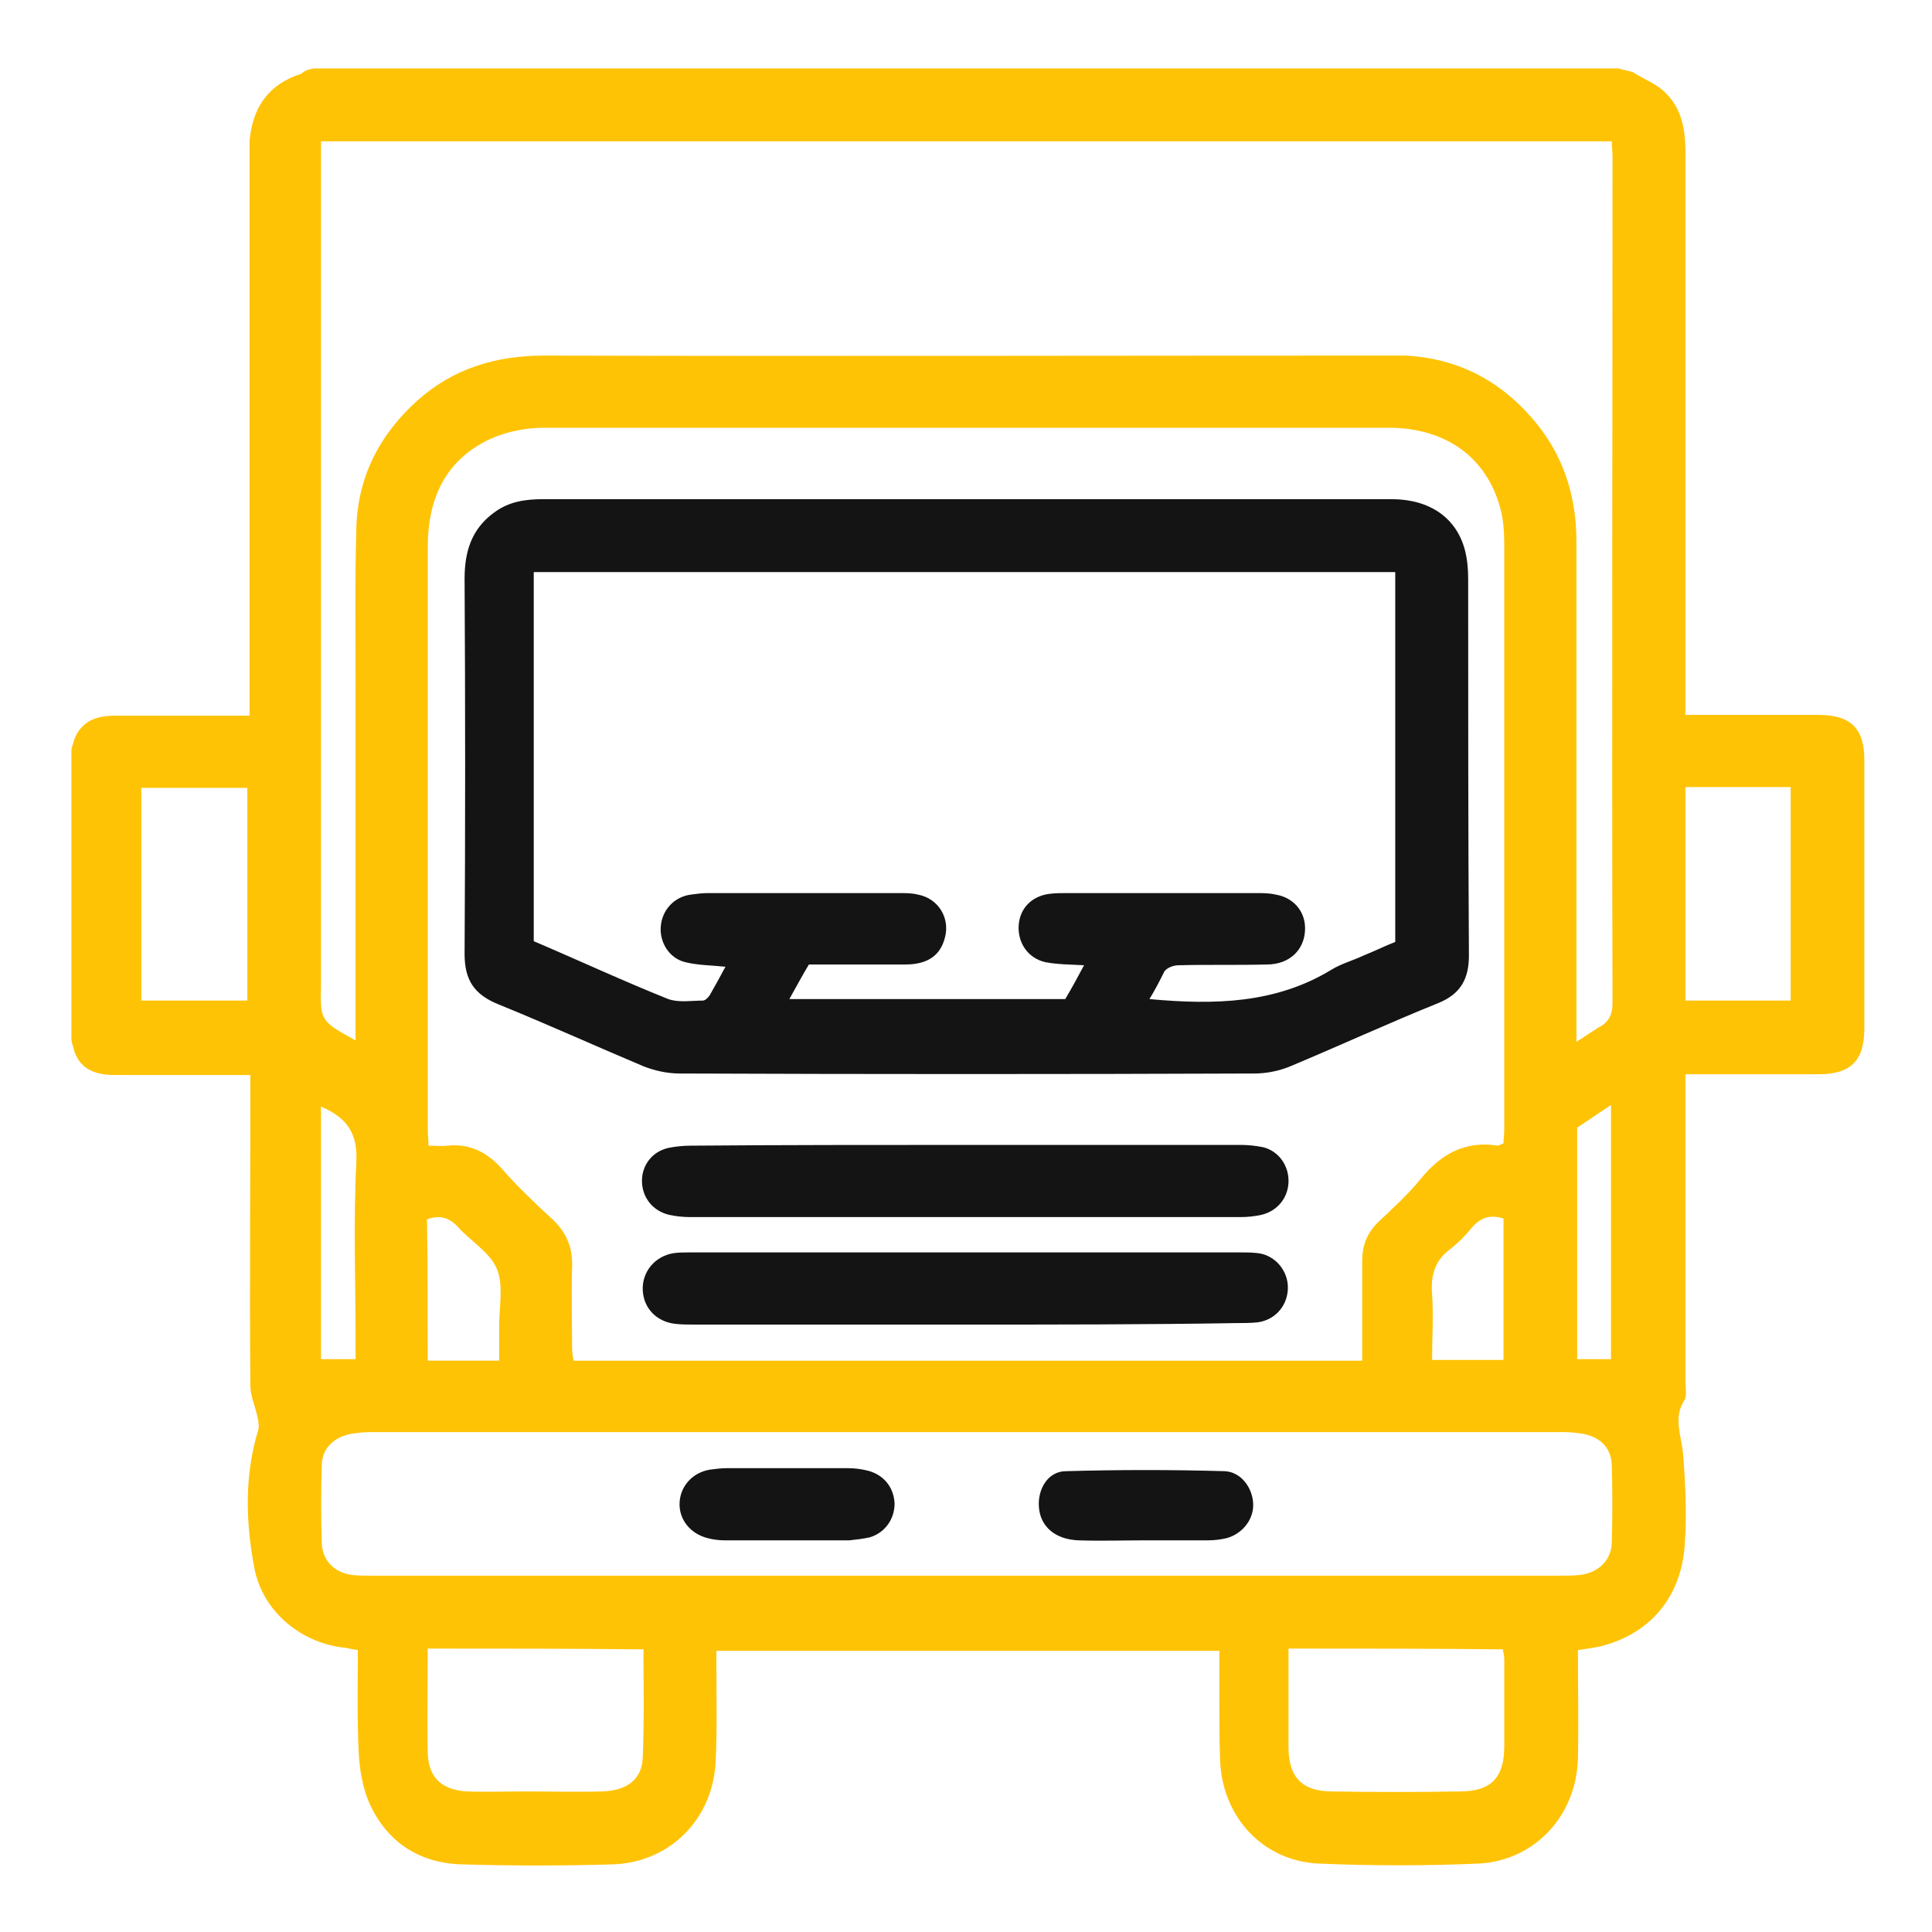 <svg xmlns="http://www.w3.org/2000/svg" xmlns:xlink="http://www.w3.org/1999/xlink" id="Capa_1" x="0px" y="0px" viewBox="0 0 257 257" style="enable-background:new 0 0 257 257;" xml:space="preserve"><style type="text/css">	.st0{fill:#FFC306;}	.st1{fill:#141414;}</style><g>	<path class="st0" d="M41.8,9.1c57.8,0,115.6,0,173.5,0c0.6,0.2,1.3,0.3,1.9,0.5c1.4,0.9,3.1,1.5,4.3,2.7c2.2,2.1,2.7,4.9,2.7,7.9  c0,24.1,0,48.2,0,72.3c0,0.8,0,1.7,0,2.6c6.1,0,11.9,0,17.7,0c4.3,0,6.1,1.8,6.1,6c0,11.9,0,23.8,0,35.7c0,4.3-1.8,6.1-6.1,6.1  c-5.2,0-10.4,0-15.6,0c-0.7,0-1.3,0-2.1,0c0,1,0,1.8,0,2.5c0,12.8,0,25.6,0,38.5c0,0.8,0.2,1.7-0.1,2.3c-1.6,2.4-0.4,4.8-0.2,7.3  c0.3,4,0.5,8.1,0.2,12.1c-0.5,6.9-4.6,11.6-10.8,13.3c-1.1,0.3-2.2,0.4-3.4,0.6c0,4.9,0.1,9.7,0,14.4c-0.2,7.6-5.7,13.6-13.2,14  c-7.1,0.3-14.1,0.3-21.2,0c-7.5-0.3-12.9-6.2-13.2-13.7c-0.1-2.7-0.1-5.4-0.1-8.2c0-2.2,0-4.3,0-6.4c-22.4,0-44.6,0-66.9,0  c0,0.9,0,1.7,0,2.5c0,4,0.1,8.1-0.1,12.1c-0.3,7.7-6,13.5-13.6,13.8c-6.8,0.2-13.5,0.2-20.3,0c-5.6-0.2-9.8-3-12.1-8  c-1-2.2-1.4-4.8-1.5-7.2c-0.2-4.4-0.1-8.8-0.1-13.3c-0.7-0.1-1.1-0.2-1.6-0.3c-5.6-0.5-11.1-4.6-12.2-10.8c-1.1-5.9-1.3-12,0.5-18  c0.2-0.5,0.1-1.2,0-1.7c-0.3-1.5-1-3-1-4.4c-0.1-12.9,0-25.8,0-38.7c0-0.8,0-1.6,0-2.6c-1.1,0-1.8,0-2.6,0c-5.1,0-10.3,0-15.4,0  c-2.4,0-4.5-0.6-5.4-3.1c-0.1-0.5-0.3-1-0.4-1.5c0-12.9,0-25.8,0-38.7c0.1-0.5,0.3-1,0.4-1.4c1-2.5,3.1-3.1,5.4-3.1  c3.9,0,7.8,0,11.6,0c2.1,0,4.1,0,6.3,0c0-1.1,0-1.9,0-2.8c0-23.8,0-47.6,0-71.4c0-0.8,0-1.6,0-2.3c0.4-4.4,2.5-7.5,6.9-8.9  C40.5,9.4,41.1,9.2,41.8,9.1z M47.3,138.4c0-1,0-1.8,0-2.5c0-14.6,0-29.2,0-43.8c0-7.3-0.1-14.6,0.1-21.9  c0.2-6.8,3.1-12.4,8.1-16.9c4.8-4.3,10.5-6,16.9-6c37.4,0.1,74.7,0,112.1,0c0.9,0,1.7,0,2.6,0c6.6,0.4,12.1,3.1,16.5,8.1  c4.2,4.7,6.1,10.3,6.1,16.6c0,21.3,0,42.6,0,63.9c0,0.8,0,1.6,0,2.7c1.2-0.8,2.1-1.4,2.9-1.9c1.4-0.7,1.9-1.7,1.9-3.3  c-0.1-37.5,0-75.1,0-112.6c0-0.7-0.1-1.3-0.1-2c-57.3,0-114.4,0-171.7,0c0,1,0,1.9,0,2.7c0,36.5,0,73,0,109.5  C42.6,135.8,42.6,135.8,47.3,138.4z M200,152.1c0-0.6,0.1-1.2,0.1-1.8c0-25.9,0-51.9,0-77.8c0-1.6-0.1-3.3-0.5-4.8  c-1.8-6.8-7.2-10.8-14.9-10.8c-37.4,0-74.9,0-112.3,0c-2.4,0-5,0.5-7.2,1.5c-6,2.8-8.3,8-8.3,14.4c0,25.8,0,51.6,0,77.4  c0,0.7,0.1,1.4,0.1,2.2c0.9,0,1.7,0.1,2.5,0c2.9-0.3,5.2,0.8,7.2,3c2.1,2.4,4.4,4.6,6.8,6.8c1.9,1.8,2.7,3.8,2.6,6.4  c-0.1,3.6,0,7.1,0,10.7c0,0.6,0.1,1.2,0.2,1.7c35,0,69.9,0,104.9,0c0-4.5,0-8.8,0-13.2c0-2.1,0.6-3.7,2.1-5.2c2-1.9,4-3.7,5.7-5.8  c2.7-3.3,5.9-5.1,10.3-4.4C199.5,152.3,199.7,152.2,200,152.1z M128.3,209.6c26.4,0,52.8,0,79.3,0c0.9,0,1.7,0,2.6-0.1  c2.4-0.3,4.1-1.9,4.2-4.2c0.1-3.5,0.1-7,0-10.5c-0.1-2.1-1.4-3.5-3.5-4c-1-0.2-2-0.3-3-0.3c-52.8,0-105.7,0-158.5,0  c-1,0-2,0.1-3,0.3c-2.1,0.5-3.5,1.9-3.6,4c-0.1,3.5-0.1,7,0,10.5c0.1,2.3,1.7,3.9,4,4.2c0.8,0.1,1.7,0.1,2.6,0.1  C75.6,209.6,101.9,209.6,128.3,209.6z M56.9,219.3c0,4.8-0.1,9.3,0,13.9c0.1,3.3,1.9,4.9,5.2,5.1c2.6,0.1,5.1,0,7.7,0  c3.4,0,6.8,0.1,10.3,0c3.3-0.1,5.3-1.6,5.4-4.5c0.2-4.8,0.1-9.6,0.1-14.4C75.9,219.3,66.6,219.3,56.9,219.3z M171.4,219.3  c0,4.5,0,8.8,0,13.1c0,4,1.8,5.9,5.8,5.9c5.7,0.1,11.3,0.1,17,0c4.1,0,5.9-1.8,5.9-6c0-3.9,0-7.8,0-11.6c0-0.4-0.1-0.9-0.2-1.3  C190.4,219.3,181,219.3,171.4,219.3z M32.9,104.8c-4.8,0-9.5,0-14.1,0c0,9.5,0,18.9,0,28.3c4.8,0,9.4,0,14.1,0  C32.9,123.6,32.9,114.2,32.9,104.8z M224.2,104.7c0,9.6,0,19,0,28.4c4.7,0,9.4,0,14,0c0-9.5,0-18.9,0-28.4  C233.4,104.7,228.8,104.7,224.2,104.7z M56.9,181c1.7,0,3.3,0,4.8,0c1.5,0,3.1,0,4.7,0c0-1.7,0-3.2,0-4.6c0-2.6,0.6-5.4-0.3-7.6  c-0.9-2.2-3.5-3.7-5.2-5.6c-1.2-1.3-2.5-1.6-4.1-1C56.9,168.4,56.9,174.5,56.9,181z M200,180.9c0-6.4,0-12.6,0-18.8  c-1.8-0.6-3.1-0.1-4.2,1.2c-0.8,1-1.8,2-2.8,2.8c-2.1,1.5-2.7,3.5-2.5,6c0.2,2.9,0,5.8,0,8.8C193.9,180.9,196.9,180.9,200,180.9z   M42.7,147.2c0,11.3,0,22.4,0,33.6c1.6,0,3,0,4.6,0c0-0.9,0-1.7,0-2.4c0-7.9-0.3-15.9,0.1-23.8C47.6,150.8,46.2,148.7,42.7,147.2z   M209.8,150c0,10.3,0,20.6,0,30.8c1.6,0,3,0,4.5,0c0-11.3,0-22.4,0-33.8C212.6,148.1,211.2,149.1,209.8,150z"></path>	<path class="st1" d="M128.5,66.4c18.9,0,37.8,0,56.6,0c5.1,0,8.7,2.5,9.8,6.9c0.3,1.2,0.4,2.5,0.4,3.7c0,16.7,0,33.4,0.1,50.1  c0,3.1-1.1,5.1-4,6.3c-6.7,2.7-13.2,5.7-19.9,8.5c-1.5,0.6-3.1,0.9-4.7,0.9c-25.5,0.1-51,0.1-76.4,0c-1.7,0-3.4-0.4-4.9-1  c-6.4-2.7-12.8-5.6-19.2-8.2c-3.2-1.3-4.5-3.2-4.5-6.7c0.1-16.6,0.1-33.2,0-49.9c0-3.6,0.9-6.6,3.9-8.8c2-1.5,4.2-1.8,6.6-1.8  C90.9,66.4,109.7,66.4,128.5,66.4z M152.9,132.9c8.7,0.8,16.8,0.6,24.2-3.9c1.3-0.8,2.8-1.2,4.3-1.9c1.5-0.6,2.9-1.3,4.2-1.8  c0-16.6,0-33,0-49.2c-38.4,0-76.5,0-114.6,0c0,16.5,0,32.8,0,49.1c6.1,2.6,11.9,5.3,17.9,7.7c1.4,0.5,3.1,0.2,4.6,0.2  c0.3,0,0.7-0.4,0.9-0.7c0.7-1.2,1.4-2.5,2.1-3.8c-1.9-0.2-3.7-0.2-5.3-0.6c-2.2-0.5-3.5-2.7-3.3-4.8c0.2-2.2,1.8-3.9,4-4.2  c0.8-0.1,1.5-0.2,2.3-0.2c8.5,0,16.9,0,25.4,0c0.9,0,1.7,0,2.5,0.2c2.7,0.5,4.3,3.1,3.6,5.7c-0.6,2.4-2.3,3.6-5.3,3.6  c-4.3,0-8.5,0-12.8,0c-0.9,1.5-1.7,3-2.6,4.6c12.4,0,24.6,0,36.7,0c0.9-1.5,1.7-3,2.5-4.5c-1.8-0.1-3.5-0.1-5.1-0.4  c-2.3-0.5-3.7-2.5-3.6-4.8c0.1-2.3,1.7-4,4.1-4.3c0.8-0.1,1.5-0.1,2.3-0.1c8.4,0,16.8,0,25.2,0c0.9,0,1.7,0,2.6,0.2  c2.4,0.4,4,2.3,3.9,4.7c-0.1,2.7-2.1,4.6-5.1,4.6c-3.9,0.1-7.8,0-11.7,0.1c-0.7,0-1.5,0.3-1.9,0.8  C154.3,130.4,153.7,131.6,152.9,132.9z"></path>	<path class="st1" d="M128.6,152.3c12.1,0,24.2,0,36.4,0c1,0,2,0.1,3,0.3c2.1,0.5,3.5,2.5,3.4,4.7c-0.1,2.1-1.5,3.8-3.6,4.3  c-0.9,0.2-1.8,0.3-2.8,0.3c-24.4,0-48.8,0-73.2,0c-0.9,0-1.9-0.1-2.8-0.3c-2.1-0.5-3.5-2.2-3.6-4.3c-0.1-2.2,1.3-4.1,3.5-4.6  c1-0.2,2-0.3,3-0.3C104.2,152.3,116.4,152.3,128.6,152.3z"></path>	<path class="st1" d="M128.5,176.2c-12,0-24.1,0-36.1,0c-0.9,0-1.7,0-2.6-0.1c-2.5-0.3-4.2-2.1-4.3-4.5c-0.1-2.4,1.6-4.5,4.1-4.9  c0.7-0.1,1.4-0.1,2.1-0.1c24.5,0,48.9,0,73.4,0c0.9,0,1.9,0,2.8,0.2c2.2,0.6,3.6,2.7,3.4,4.9c-0.2,2.2-1.8,3.9-4,4.2  c-0.9,0.1-1.9,0.1-2.8,0.1C152.6,176.2,140.5,176.2,128.5,176.2z"></path>	<path class="st1" d="M104.5,204.9c-2.7,0-5.4,0-8.1,0c-0.8,0-1.5-0.1-2.3-0.3c-2.3-0.6-3.8-2.5-3.7-4.7c0.1-2.2,1.7-4,4-4.4  c0.8-0.1,1.5-0.2,2.3-0.2c5.4,0,10.7,0,16.1,0c0.8,0,1.7,0.1,2.5,0.3c2.2,0.5,3.6,2.2,3.7,4.4c0,2.1-1.3,3.9-3.3,4.5  c-0.9,0.2-1.8,0.3-2.7,0.4C110.1,204.9,107.3,204.9,104.5,204.9z"></path>	<path class="st1" d="M152.3,204.9c-2.9,0-5.9,0.1-8.8,0c-3.1-0.1-5.1-1.8-5.3-4.4c-0.2-2.4,1.2-4.8,3.6-4.8c7-0.2,14.1-0.2,21.1,0  c2.2,0.1,3.7,2.2,3.8,4.3c0.1,2.1-1.4,4-3.5,4.6c-0.8,0.2-1.7,0.3-2.5,0.3C157.9,204.9,155.1,204.9,152.3,204.9z"></path></g></svg>